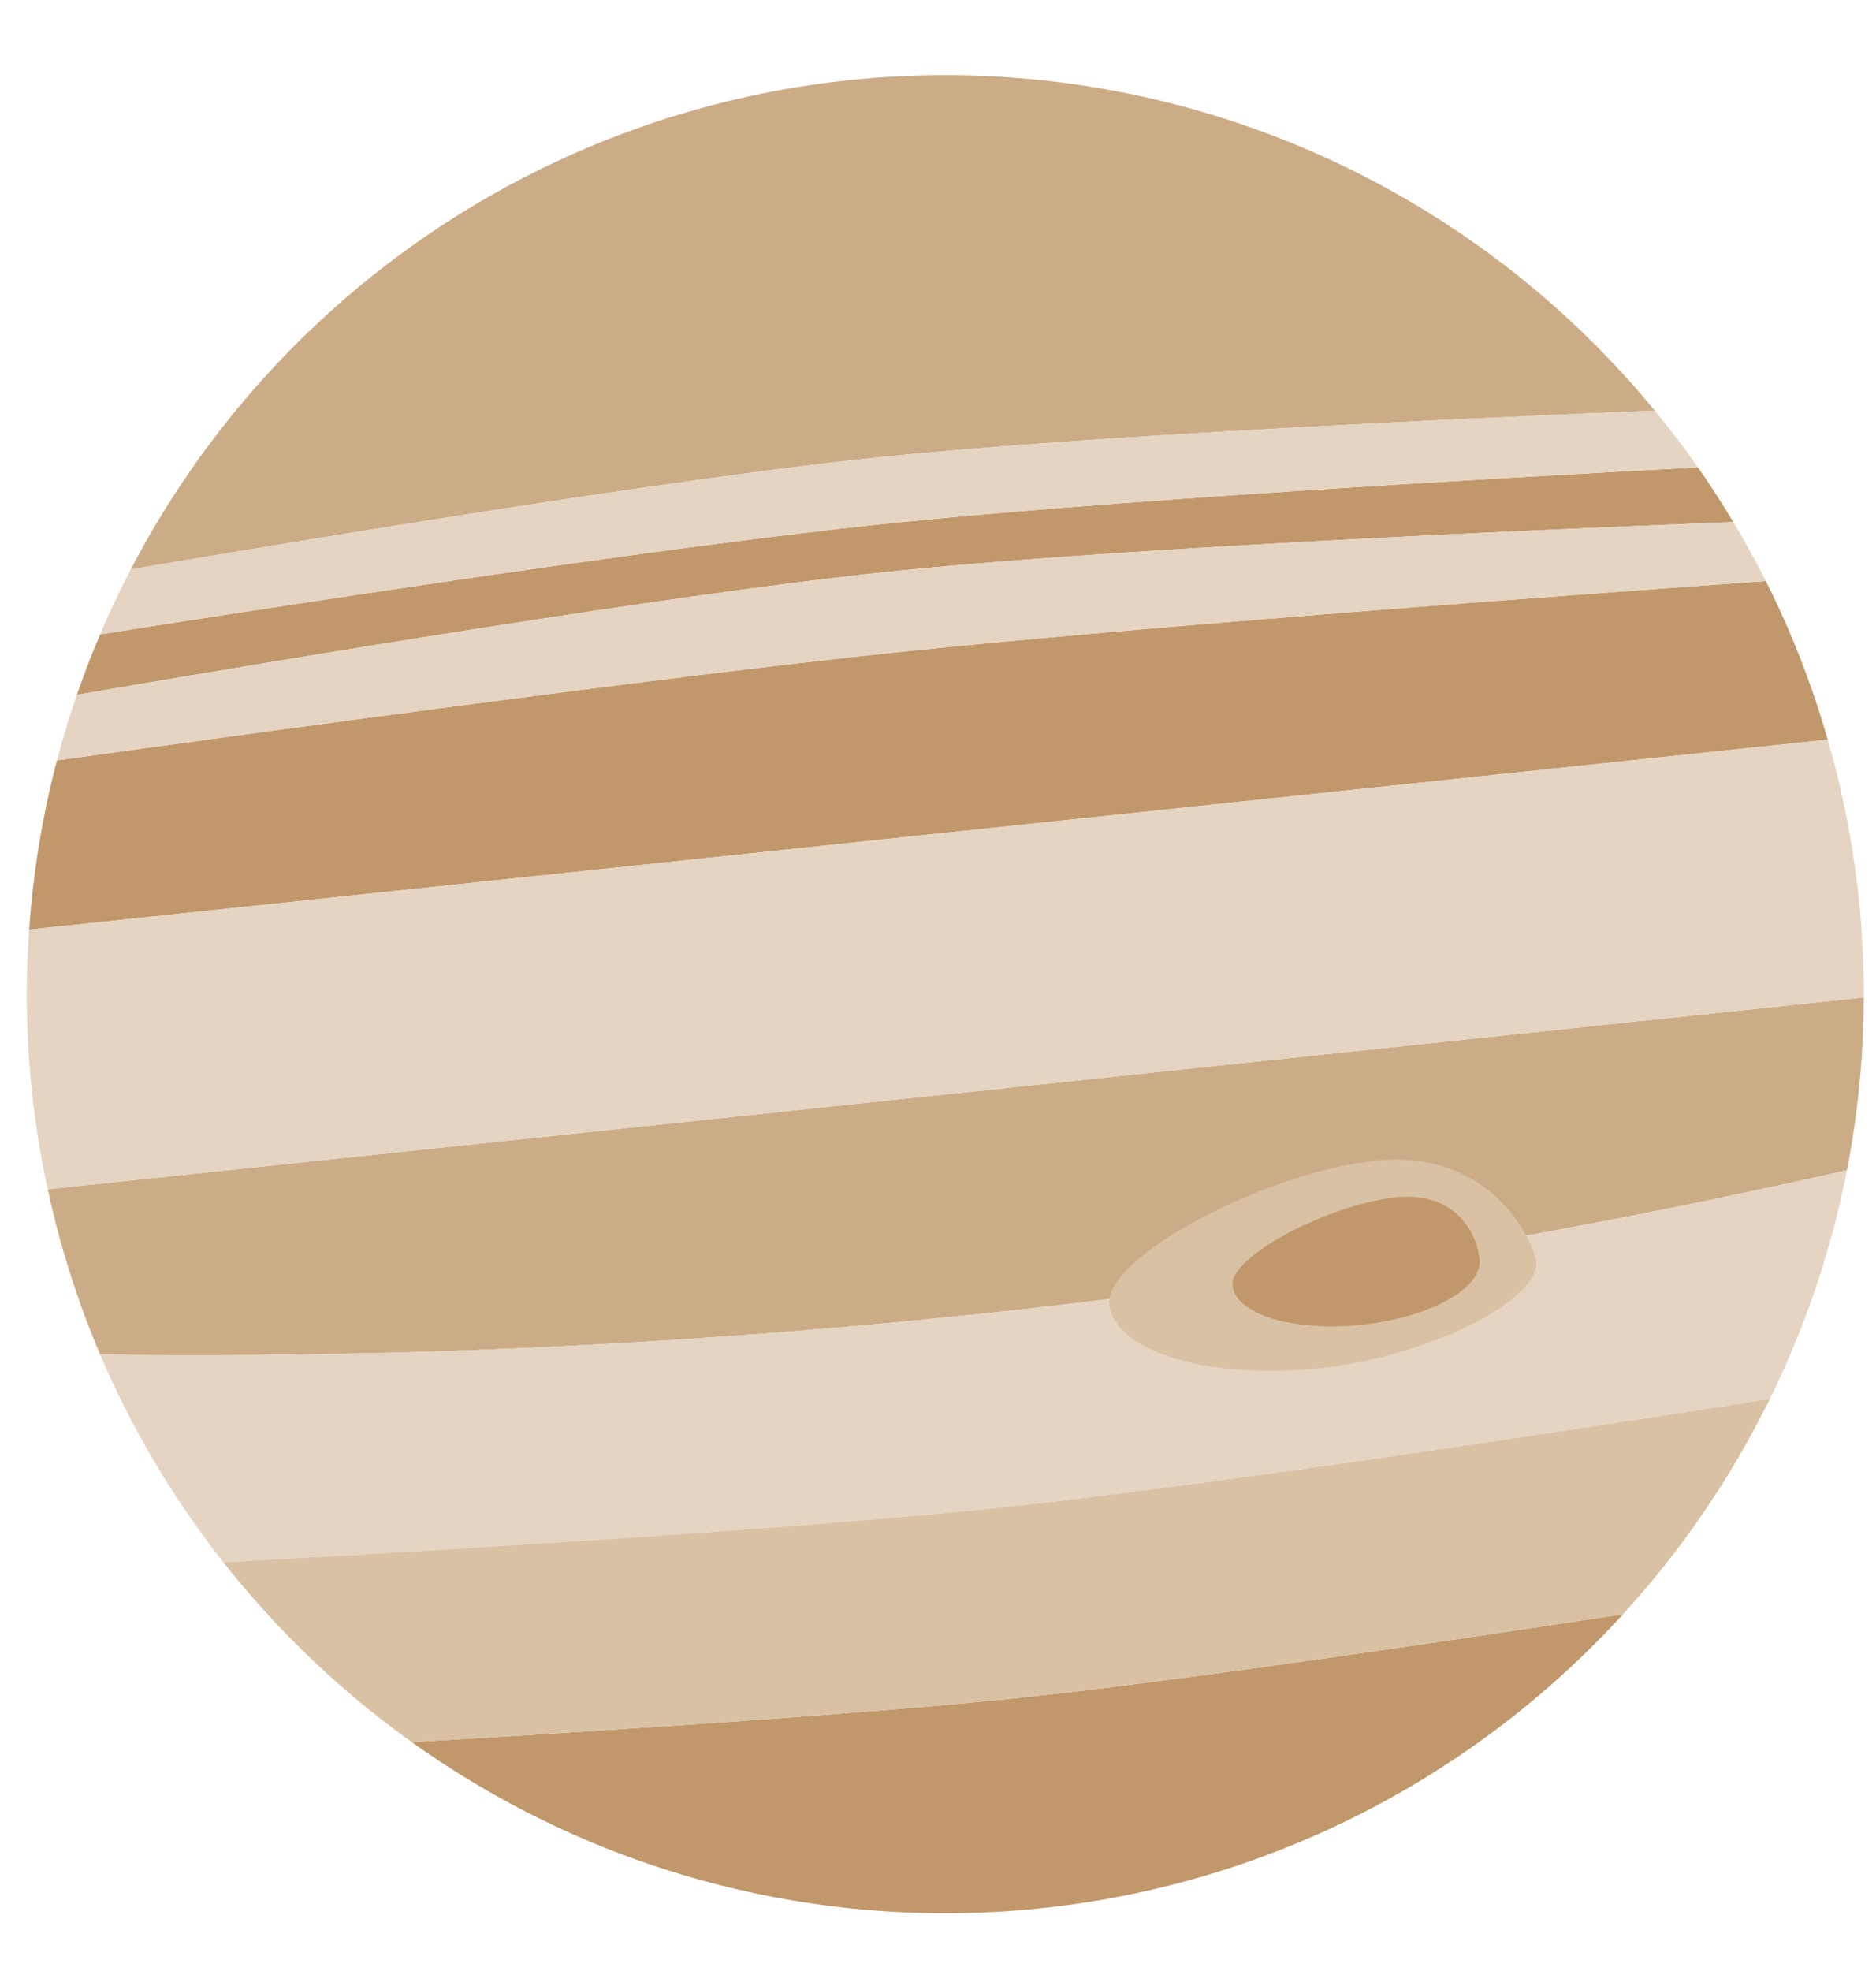 <svg xmlns="http://www.w3.org/2000/svg" viewBox="0 0 157.761 165.642"><g transform="matrix(0.995, -0.105, 0.105, 0.995, -902.371, -776.412)"><g transform="translate(808.527 880.556)"><path d="M1022.16,996v0Z" transform="translate(-910.586 -935.706)" fill="#927351"/><path d="M1028.939,929.387v0Z" transform="translate(-913.824 -903.884)" fill="#c1986b"/><path d="M1022.937,953.545h0l0-.027Z" transform="translate(-910.957 -915.412)" fill="#c1986b"/><path d="M959.052,974.584c-17.7-.6-53.182-1.716-73.556-1.716-19.389,0-52.453,1.009-70.865,1.625a76.583,76.583,0,0,0-3.81,13.884H962.827A76.658,76.658,0,0,0,959.052,974.584Z" transform="translate(-809.622 -924.656)" fill="#c1986b"/><path d="M961.944,915.266a77.189,77.189,0,0,0-128.781-.176c19.223-1.213,46.916-2.762,63.006-2.762C913.051,912.327,942.7,914.032,961.944,915.266Z" transform="translate(-820.296 -880.556)" fill="#ccac87"/><path d="M858.344,1138.993a77.136,77.136,0,0,0,102.366,0c-18.253.842-39.093,1.659-51.183,1.659S876.6,1139.835,858.344,1138.993Z" transform="translate(-832.326 -1004.019)" fill="#c1986b"/><path d="M962.392,959.454q-1.157-2.49-2.478-4.883c-18.724-.975-50.171-2.453-68.88-2.453-17.825,0-47.213,1.341-66.143,2.312q-1.322,2.372-2.478,4.845c19.047-1.24,50.884-3.122,68.621-3.122C909.651,956.152,943.8,958.225,962.392,959.454Z" transform="translate(-815.16 -914.743)" fill="#c1986b"/><path d="M831.205,1107.016l.01.015c19.855,1,48.631,2.279,65.347,2.279s45.493-1.282,65.347-2.279l.01-.015c-19.855,1-48.637,2.28-65.357,2.28S851.06,1108.013,831.205,1107.016Z" transform="translate(-819.361 -988.743)" fill="#c1986b"/><path d="M809.407,1044.407a76.834,76.834,0,0,0,2.927,14.287,628.16,628.16,0,0,0,147.628,0,76.824,76.824,0,0,0,2.927-14.287Z" transform="translate(-808.947 -958.833)" fill="#ccac87"/><path d="M962.18,949.445q-1.455-2.624-3.105-5.118c-19.244-1.234-48.893-2.938-65.775-2.938-16.091,0-43.783,1.549-63.007,2.762q-1.667,2.509-3.137,5.153c18.931-.97,48.318-2.312,66.143-2.312C912.01,946.992,943.456,948.47,962.18,949.445Z" transform="translate(-817.427 -909.618)" fill="#e5d4c2"/><path d="M962.537,968.361q-1-2.658-2.2-5.217c-18.591-1.228-52.741-3.3-71.358-3.3-17.738,0-49.574,1.882-68.621,3.122q-1.218,2.6-2.244,5.306c18.411-.617,51.476-1.625,70.865-1.625C909.356,966.645,944.833,967.759,962.537,968.361Z" transform="translate(-813.108 -918.433)" fill="#e5d4c2"/><path d="M962.928,1016.043a77.612,77.612,0,0,0-1.2-13.479H809.725a76.474,76.474,0,0,0-.738,21.853H962.469A78.071,78.071,0,0,0,962.928,1016.043Z" transform="translate(-808.527 -938.843)" fill="#e5d4c2"/><path d="M831.224,1107.045a77.564,77.564,0,0,0,14.164,16.685c18.253.842,39.093,1.659,51.183,1.659s32.93-.817,51.183-1.659a77.547,77.547,0,0,0,14.164-16.685c-19.854,1-48.63,2.279-65.347,2.279S851.079,1108.042,831.224,1107.045Z" transform="translate(-819.37 -988.757)" fill="#d9c1a4"/><path d="M815.012,1071.763a76.794,76.794,0,0,0,8.457,18.412c19.855,1,48.637,2.28,65.357,2.28s45.5-1.283,65.357-2.28a76.8,76.8,0,0,0,8.457-18.412,628.143,628.143,0,0,1-147.628,0Z" transform="translate(-811.625 -971.902)" fill="#e5d4c2"/></g><g transform="translate(896.697 975.45)"><path d="M1013.383,1071.706c.715,3.472-9.642,7.4-19.031,7.4s-17-3.223-17-7.2,14.2-9.65,23.589-9.65C1008.749,1062.252,1012.564,1067.729,1013.383,1071.706Z" transform="translate(-977.348 -1062.252)" fill="#d9c1a4"/><path d="M1018.276,1074.4c0,2.442-4.674,4.42-10.44,4.42s-10.44-1.979-10.44-4.42,8.718-5.925,14.484-5.925C1016.678,1068.478,1018.276,1071.962,1018.276,1074.4Z" transform="translate(-986.926 -1065.226)" fill="#c1986b"/></g></g></svg>
